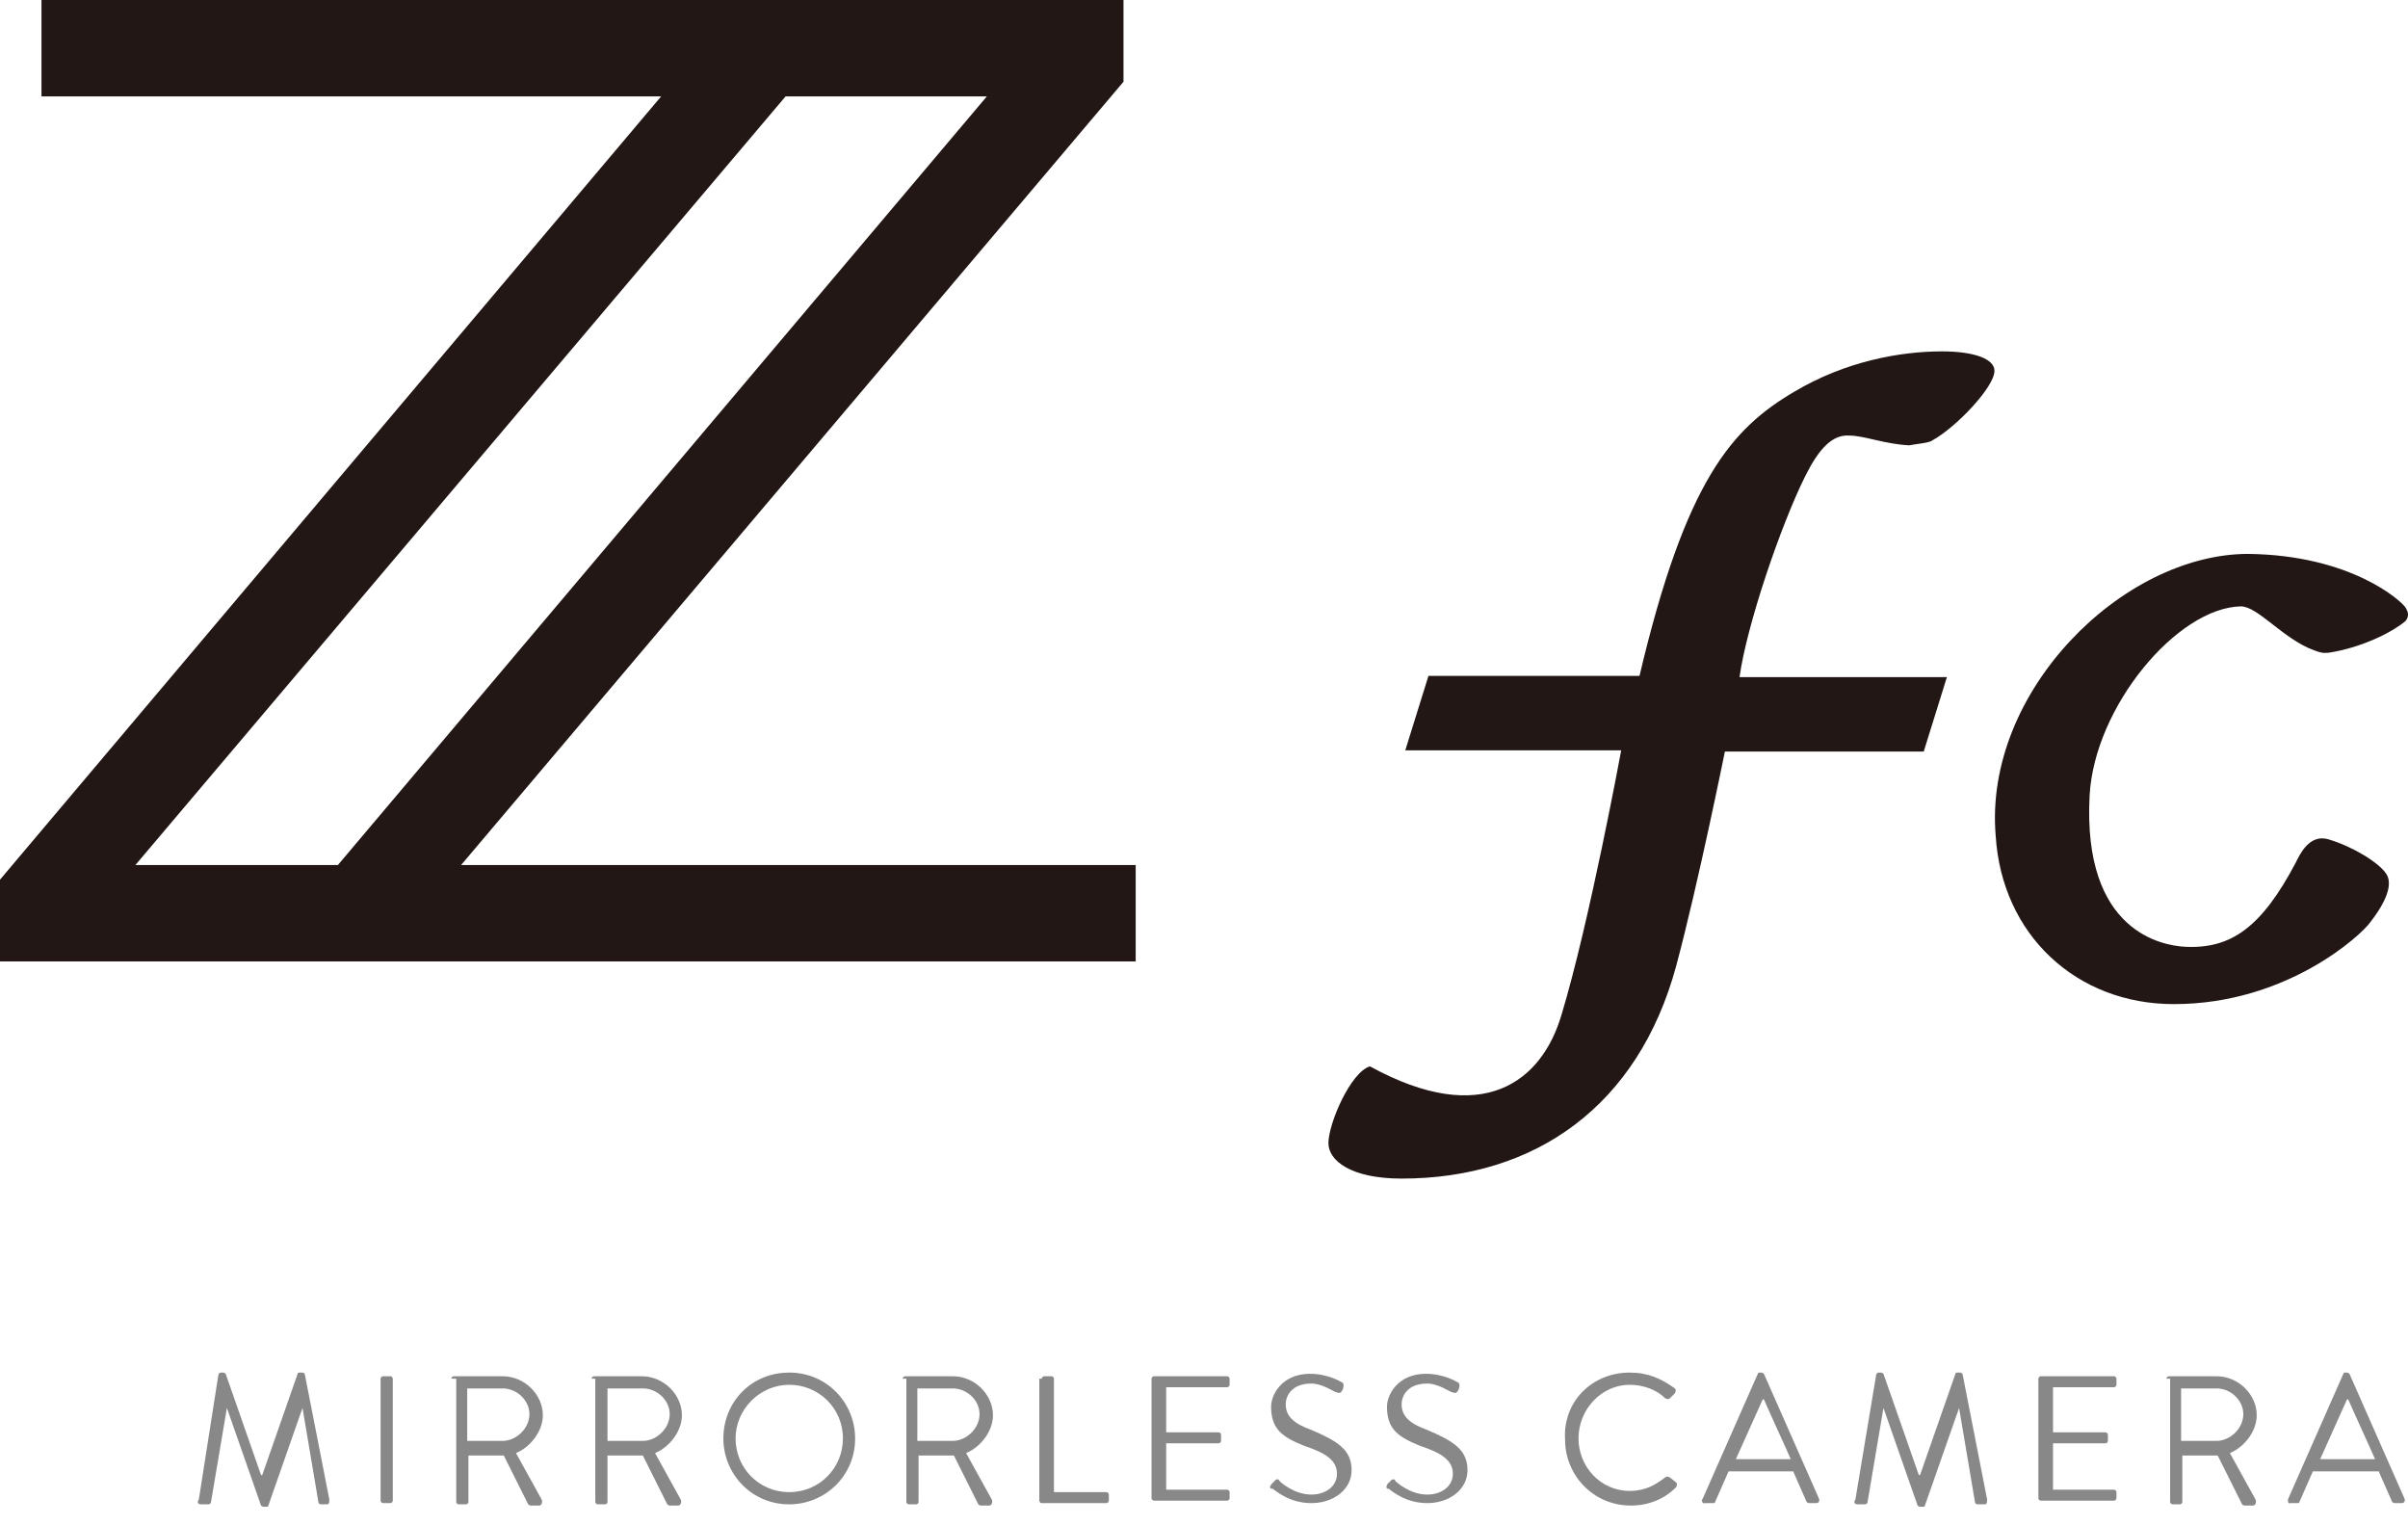 <?xml version="1.0" encoding="utf-8"?>
<!-- Generator: Adobe Illustrator 25.2.0, SVG Export Plug-In . SVG Version: 6.00 Build 0)  -->
<svg version="1.1" id="レイヤー_1" xmlns="http://www.w3.org/2000/svg" xmlns:xlink="http://www.w3.org/1999/xlink" x="0px"
	 y="0px" viewBox="0 0 197.4 125" style="enable-background:new 0 0 197.4 125;" xml:space="preserve">
<style type="text/css">
	.st0{fill:#221714;}
	.st1{fill:#888888;}
</style>
<path class="st0" d="M178.2,82.3c-8,0-14.1-5.7-14.6-13.8c-1-11.8,10.4-23.1,20.7-23.1c8.5,0.1,12.6,3.9,12.9,4.4
	c0.1,0.2,0.4,0.6,0,1.1c-1.2,1-3.7,2.2-6.3,2.6c-0.3,0-0.4,0.1-1.2-0.2c-2.5-0.9-4.6-3.6-6-3.6c-5.2,0.1-12,8.2-12.4,15.5
	c-0.6,11.3,6.1,12.3,7.8,12.4c3.8,0.2,6.3-1.6,9.1-6.9c0.3-0.6,1.1-2.4,2.7-1.9c2,0.6,4.1,1.9,4.7,2.8c0.2,0.3,0.8,1.3-1.3,4
	C193.6,76.6,187.5,82.3,178.2,82.3 M93.1,70.9v7.9H0v-6.7L54.2,7.9H3.4V0h88.7v6.7L37.8,70.9H93.1z M27.7,70.9l53.2-63H64.4
	l-53.3,63H27.7z M158.4,36.1c2-1.1,5.1-4.4,5.1-5.7c0-1-1.7-1.6-4.3-1.6c-3.4,0-7.9,0.8-12.1,3.3c-5.1,3-8.9,7.2-12.7,23.3h-17.3
	l-1.9,6.1h17.7c0,0-2.6,14.1-4.9,21.7c-1.6,5.4-6.4,9.3-15.7,4.2c-1.6,0.5-3.4,4.7-3.4,6.3c0,1.4,1.8,2.9,6,2.9
	c11,0,19.4-6,22.5-17.4c1.8-6.7,4-17.6,4-17.6h16.3l1.9-6.1h-17C143.2,51.2,146,43,148,39c1.1-2.2,2.2-3.4,3.6-3.3
	c1.2,0,2.9,0.7,4.9,0.8C157,36.4,158.2,36.3,158.4,36.1"/>
<g>
	<path class="st1" d="M17.9,112.7c0-0.1,0.1-0.2,0.2-0.2h0.2c0.1,0,0.2,0.1,0.2,0.1l2.9,8.3h0.1l2.9-8.3c0-0.1,0.1-0.1,0.2-0.1h0.2
		c0.1,0,0.2,0.1,0.2,0.2l2,10.2c0,0.2,0,0.4-0.2,0.4h-0.5c-0.1,0-0.2-0.1-0.2-0.2l-1.3-7.7l0,0l-2.8,8c0,0.1-0.1,0.1-0.2,0.1h-0.2
		c-0.1,0-0.2-0.1-0.2-0.1l-2.8-8l0,0l-1.3,7.7c0,0.1-0.1,0.2-0.2,0.2h-0.6c-0.2,0-0.4-0.1-0.2-0.4L17.9,112.7z"/>
	<path class="st1" d="M31.2,113c0-0.1,0.1-0.2,0.2-0.2h0.6c0.1,0,0.2,0.1,0.2,0.2v10c0,0.1-0.1,0.2-0.2,0.2h-0.6
		c-0.1,0-0.2-0.1-0.2-0.2V113z"/>
	<path class="st1" d="M37,113c0-0.1,0.1-0.2,0.2-0.2h4c1.8,0,3.3,1.5,3.3,3.2c0,1.3-1,2.6-2.2,3.1l2.1,3.8c0.1,0.2,0,0.5-0.2,0.5
		h-0.7c-0.1,0-0.2-0.1-0.2-0.1l-2-4h-2.9v3.8c0,0.1-0.1,0.2-0.2,0.2h-0.6c-0.1,0-0.2-0.1-0.2-0.2V113H37z M41.2,118.1
		c1.1,0,2.2-1,2.2-2.2c0-1.1-1-2.1-2.2-2.1h-2.9v4.3H41.2z"/>
	<path class="st1" d="M48.5,113c0-0.1,0.1-0.2,0.2-0.2h3.9c1.8,0,3.3,1.5,3.3,3.2c0,1.3-1,2.6-2.2,3.1l2.1,3.8
		c0.1,0.2,0,0.5-0.2,0.5h-0.7c-0.1,0-0.2-0.1-0.2-0.1l-2-4h-2.9v3.8c0,0.1-0.1,0.2-0.2,0.2h-0.6c-0.1,0-0.2-0.1-0.2-0.2V113H48.5z
		 M52.7,118.1c1.1,0,2.2-1,2.2-2.2c0-1.1-1-2.1-2.2-2.1h-2.9v4.3H52.7z"/>
	<path class="st1" d="M64.7,112.5c3.1,0,5.4,2.5,5.4,5.4c0,3.1-2.5,5.4-5.4,5.4c-3.1,0-5.4-2.5-5.4-5.4
		C59.3,114.9,61.6,112.5,64.7,112.5 M64.7,122.3c2.5,0,4.4-2,4.4-4.4c0-2.5-2-4.4-4.4-4.4s-4.4,2-4.4,4.4S62.2,122.3,64.7,122.3"/>
	<path class="st1" d="M74,113c0-0.1,0.1-0.2,0.2-0.2h3.9c1.8,0,3.3,1.5,3.3,3.2c0,1.3-1,2.6-2.2,3.1l2.1,3.8c0.1,0.2,0,0.5-0.2,0.5
		h-0.7c-0.1,0-0.2-0.1-0.2-0.1l-2-4h-2.9v3.8c0,0.1-0.1,0.2-0.2,0.2h-0.6c-0.1,0-0.2-0.1-0.2-0.2V113H74z M78.1,118.1
		c1.1,0,2.2-1,2.2-2.2c0-1.1-1-2.1-2.2-2.1h-2.9v4.3H78.1z"/>
	<path class="st1" d="M85.4,113c0-0.1,0.1-0.2,0.2-0.2h0.6c0.1,0,0.2,0.1,0.2,0.2v9.3h4.3c0.1,0,0.2,0.1,0.2,0.2v0.5
		c0,0.1-0.1,0.2-0.2,0.2h-5.3c-0.1,0-0.2-0.1-0.2-0.2v-10H85.4z"/>
	<path class="st1" d="M94.4,113c0-0.1,0.1-0.2,0.2-0.2h6c0.1,0,0.2,0.1,0.2,0.2v0.5c0,0.1-0.1,0.2-0.2,0.2h-5v3.7h4.3
		c0.1,0,0.2,0.1,0.2,0.2v0.5c0,0.1-0.1,0.2-0.2,0.2h-4.3v3.8h5c0.1,0,0.2,0.1,0.2,0.2v0.5c0,0.1-0.1,0.2-0.2,0.2h-6
		c-0.1,0-0.2-0.1-0.2-0.2V113z"/>
	<path class="st1" d="M104.2,121.7c0.1-0.1,0.1-0.2,0.2-0.2c0.1-0.2,0.4-0.4,0.5-0.1c0.1,0.1,1.2,1.1,2.6,1.1c1.2,0,2.1-0.7,2.1-1.7
		c0-1.1-0.9-1.7-2.7-2.3c-1.7-0.7-2.7-1.3-2.7-3.2c0-1,0.9-2.7,3.2-2.7c1.5,0,2.6,0.7,2.6,0.7c0.1,0,0.2,0.2,0.1,0.5
		c0,0.1-0.1,0.2-0.1,0.2c-0.1,0.2-0.2,0.2-0.5,0.1c-0.1,0-1.1-0.7-2-0.7c-1.6,0-2.1,1-2.1,1.7c0,1,0.7,1.6,2.1,2.1
		c2.1,0.9,3.3,1.6,3.3,3.3c0,1.6-1.5,2.7-3.3,2.7s-2.9-1-3.2-1.2C104.2,122.1,104,121.9,104.2,121.7"/>
	<path class="st1" d="M113.7,121.7c0.1-0.1,0.1-0.2,0.2-0.2c0.1-0.2,0.4-0.4,0.5-0.1c0.1,0.1,1.2,1.1,2.6,1.1c1.2,0,2.1-0.7,2.1-1.7
		c0-1.1-0.9-1.7-2.7-2.3c-1.7-0.7-2.7-1.3-2.7-3.2c0-1,0.9-2.7,3.2-2.7c1.5,0,2.6,0.7,2.6,0.7c0.1,0,0.2,0.2,0.1,0.5
		c0,0.1-0.1,0.2-0.1,0.2c-0.1,0.2-0.2,0.2-0.5,0.1c-0.1,0-1.1-0.7-2-0.7c-1.6,0-2.1,1-2.1,1.7c0,1,0.7,1.6,2.1,2.1
		c2.1,0.9,3.3,1.6,3.3,3.3c0,1.6-1.5,2.7-3.3,2.7c-1.8,0-2.9-1-3.2-1.2C113.7,122.1,113.6,121.9,113.7,121.7"/>
	<path class="st1" d="M133.6,112.5c1.5,0,2.6,0.5,3.7,1.3c0.1,0.1,0.1,0.2,0,0.4l-0.4,0.4c-0.1,0.1-0.2,0.1-0.4,0
		c-0.7-0.7-1.8-1.1-2.9-1.1c-2.3,0-4.2,2-4.2,4.4c0,2.3,1.8,4.3,4.2,4.3c1.3,0,2.1-0.5,2.9-1.1c0.1-0.1,0.2-0.1,0.4,0l0.5,0.4
		c0.1,0.1,0.1,0.2,0,0.4c-1,1-2.3,1.5-3.7,1.5c-3.1,0-5.4-2.5-5.4-5.4C128.1,114.9,130.5,112.5,133.6,112.5"/>
	<path class="st1" d="M139.6,122.8l4.5-10.2c0-0.1,0.1-0.1,0.2-0.1h0.1c0.1,0,0.2,0.1,0.2,0.1l4.5,10.2c0.1,0.2,0,0.4-0.2,0.4h-0.6
		c-0.1,0-0.2-0.1-0.2-0.1l-1.1-2.5h-5.3l-1.1,2.5c0,0.1-0.1,0.1-0.2,0.1h-0.6C139.6,123.3,139.4,123,139.6,122.8 M146.8,119.6
		c-0.7-1.6-1.5-3.3-2.2-4.9h-0.1l-2.2,4.9H146.8z"/>
	<path class="st1" d="M153.8,112.7c0-0.1,0.1-0.2,0.2-0.2h0.2c0.1,0,0.2,0.1,0.2,0.1l2.9,8.3h0.1l2.9-8.3c0-0.1,0.1-0.1,0.2-0.1h0.2
		c0.1,0,0.2,0.1,0.2,0.2l2,10.2c0,0.2,0,0.4-0.2,0.4h-0.6c-0.1,0-0.2-0.1-0.2-0.2l-1.3-7.7l0,0l-2.8,8c0,0.1-0.1,0.1-0.2,0.1h-0.2
		c-0.1,0-0.2-0.1-0.2-0.1l-2.8-8l0,0l-1.3,7.7c0,0.1-0.1,0.2-0.2,0.2h-0.6c-0.2,0-0.4-0.1-0.2-0.4L153.8,112.7z"/>
	<path class="st1" d="M167.1,113c0-0.1,0.1-0.2,0.2-0.2h6c0.1,0,0.2,0.1,0.2,0.2v0.5c0,0.1-0.1,0.2-0.2,0.2h-5v3.7h4.3
		c0.1,0,0.2,0.1,0.2,0.2v0.5c0,0.1-0.1,0.2-0.2,0.2h-4.3v3.8h5c0.1,0,0.2,0.1,0.2,0.2v0.5c0,0.1-0.1,0.2-0.2,0.2h-6
		c-0.1,0-0.2-0.1-0.2-0.2V113z"/>
	<path class="st1" d="M177.6,113c0-0.1,0.1-0.2,0.2-0.2h3.9c1.8,0,3.3,1.5,3.3,3.2c0,1.3-1,2.6-2.2,3.1l2.1,3.8
		c0.1,0.2,0,0.5-0.2,0.5h-0.7c-0.1,0-0.2-0.1-0.2-0.1l-2-4h-2.9v3.8c0,0.1-0.1,0.2-0.2,0.2h-0.6c-0.1,0-0.2-0.1-0.2-0.2V113H177.6z
		 M181.7,118.1c1.1,0,2.2-1,2.2-2.2c0-1.1-1-2.1-2.2-2.1h-2.9v4.3H181.7z"/>
	<path class="st1" d="M187.6,122.8l4.5-10.2c0-0.1,0.1-0.1,0.2-0.1h0.1c0.1,0,0.2,0.1,0.2,0.1l4.5,10.2c0.1,0.2,0,0.4-0.2,0.4h-0.6
		c-0.1,0-0.2-0.1-0.2-0.1l-1.1-2.5h-5.4l-1.1,2.5c0,0.1-0.1,0.1-0.2,0.1h-0.6C187.6,123.3,187.5,123,187.6,122.8 M194.7,119.6
		c-0.7-1.6-1.5-3.3-2.2-4.9h-0.1l-2.2,4.9H194.7z"/>
</g>
</svg>
